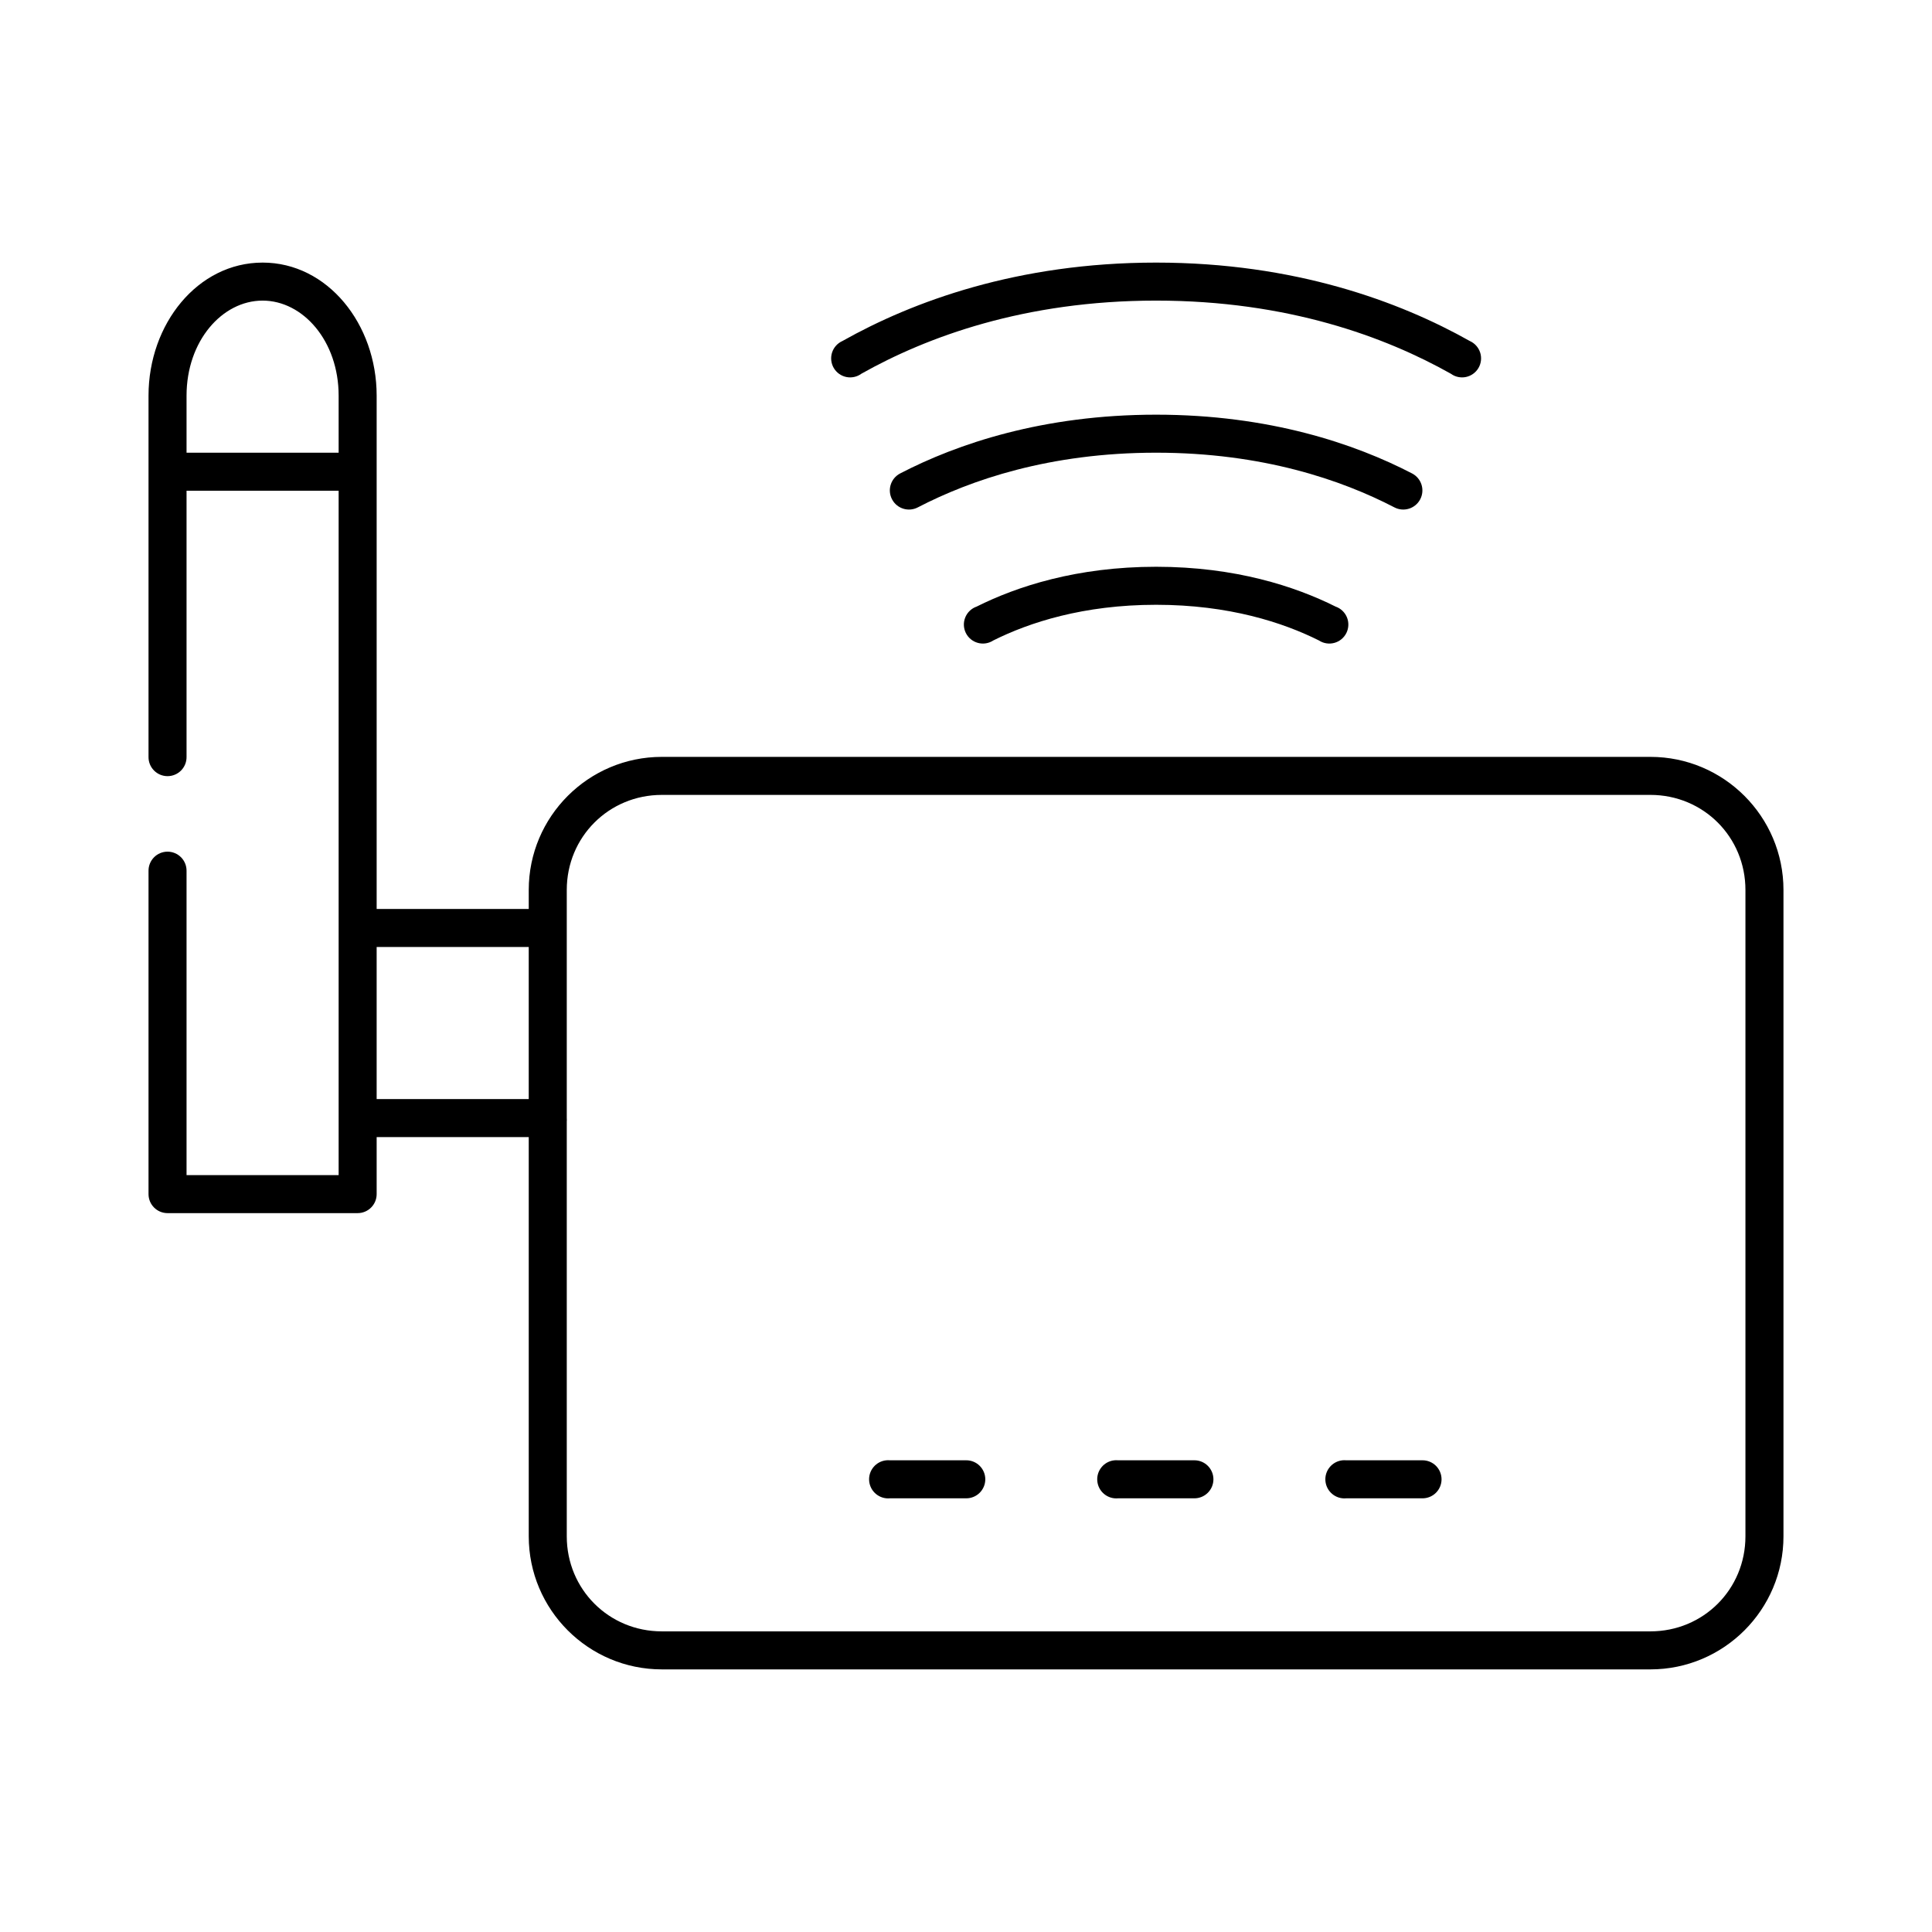 <?xml version="1.0" encoding="UTF-8"?>
<!-- Uploaded to: SVG Repo, www.svgrepo.com, Generator: SVG Repo Mixer Tools -->
<svg fill="#000000" width="800px" height="800px" version="1.1" viewBox="144 144 512 512" xmlns="http://www.w3.org/2000/svg">
 <path d="m213.59 213.59c-17.199 0-30.23 16.266-30.23 35.266v95.723c-0.02 1.352 0.504 2.648 1.453 3.609 0.945 0.961 2.238 1.5 3.586 1.5 1.348 0 2.641-0.539 3.59-1.5 0.945-0.961 1.469-2.258 1.449-3.609v-70.531h40.305v115.4c-0.008 0.156-0.008 0.316 0 0.473v50.383c-0.016 0.207-0.016 0.418 0 0.629v14.484h-40.305v-80.609c0.02-1.348-0.504-2.648-1.449-3.609-0.949-0.961-2.242-1.5-3.59-1.5-1.348 0-2.641 0.539-3.586 1.5-0.949 0.961-1.473 2.262-1.453 3.609v85.648c0 2.781 2.258 5.035 5.039 5.035h50.383c2.781 0 5.035-2.254 5.035-5.035v-15.117h40.305v105.8c0 19.453 15.816 35.266 35.27 35.266h261.98c19.449 0 35.266-15.812 35.266-35.266v-171.29c0-19.453-15.816-35.27-35.266-35.27h-261.98c-19.453 0-35.27 15.816-35.27 35.27v5.035h-40.305v-136.03c0-19-13.027-35.266-30.227-35.266zm236.79 0c-36.77 0-64.59 10.352-83.129 20.781-1.305 0.582-2.305 1.691-2.746 3.055-0.438 1.359-0.277 2.844 0.441 4.082 0.719 1.238 1.93 2.109 3.332 2.402 1.402 0.289 2.859-0.031 4.012-0.879 17.289-9.727 43.207-19.367 78.09-19.367 34.883 0 60.801 9.641 78.09 19.367 1.152 0.848 2.613 1.168 4.012 0.879 1.402-0.293 2.613-1.164 3.336-2.402 0.719-1.238 0.879-2.723 0.438-4.082-0.441-1.363-1.438-2.473-2.746-3.055-18.539-10.43-46.355-20.781-83.129-20.781zm-236.79 10.074c10.711 0 20.152 10.699 20.152 25.191v15.113h-40.305v-15.113c0-14.492 9.441-25.191 20.152-25.191zm236.79 30.23c-29.98 0-52.691 7.711-67.855 15.586-2.481 1.305-3.43 4.371-2.125 6.848 1.305 2.481 4.371 3.43 6.848 2.125 13.945-7.238 34.895-14.484 63.133-14.484 28.238 0 49.188 7.246 63.133 14.484 2.481 1.305 5.547 0.355 6.852-2.125 1.305-2.477 0.352-5.543-2.129-6.848-15.164-7.875-37.875-15.586-67.855-15.586zm0 40.305c-20.992 0-36.871 5.207-47.547 10.547-1.367 0.473-2.465 1.508-3.016 2.844-0.555 1.336-0.504 2.844 0.133 4.144 0.637 1.297 1.801 2.258 3.199 2.637 1.395 0.383 2.883 0.145 4.094-0.648 9.473-4.738 23.824-9.449 43.137-9.449s33.664 4.711 43.141 9.449c1.207 0.793 2.699 1.031 4.094 0.648 1.395-0.379 2.559-1.34 3.195-2.637 0.637-1.301 0.688-2.809 0.137-4.144-0.551-1.336-1.652-2.371-3.019-2.844-10.676-5.34-26.555-10.547-47.547-10.547zm-130.99 60.457h261.98c14.043 0 25.188 11.148 25.188 25.191v171.29c0 14.043-11.145 25.191-25.188 25.191h-261.98c-14.043 0-25.191-11.148-25.191-25.191v-109.89c0.027-0.312 0.027-0.629 0-0.941v-50.383c0.008-0.156 0.008-0.316 0-0.473v-9.602c0-14.043 11.148-25.191 25.191-25.191zm-75.574 40.305h40.305v40.305h-40.305zm135.09 136.03c-2.785 0.262-4.828 2.731-4.566 5.512 0.262 2.781 2.727 4.824 5.512 4.566h20.152c1.348 0.02 2.648-0.504 3.606-1.453 0.961-0.945 1.504-2.238 1.504-3.586s-0.543-2.641-1.504-3.59c-0.957-0.945-2.258-1.469-3.606-1.449h-20.152c-0.316-0.027-0.633-0.027-0.945 0zm60.457 0c-2.785 0.262-4.828 2.731-4.566 5.512s2.727 4.824 5.512 4.566h20.152c1.348 0.02 2.648-0.504 3.606-1.453 0.961-0.945 1.504-2.238 1.504-3.586s-0.543-2.641-1.504-3.59c-0.957-0.945-2.258-1.469-3.606-1.449h-20.152c-0.316-0.027-0.633-0.027-0.945 0zm60.457 0c-2.781 0.262-4.828 2.731-4.566 5.512s2.727 4.824 5.512 4.566h20.152c1.348 0.02 2.648-0.504 3.609-1.453 0.957-0.945 1.5-2.238 1.5-3.586s-0.543-2.641-1.5-3.59c-0.961-0.945-2.262-1.469-3.609-1.449h-20.152c-0.316-0.027-0.633-0.027-0.945 0z"/>
</svg>